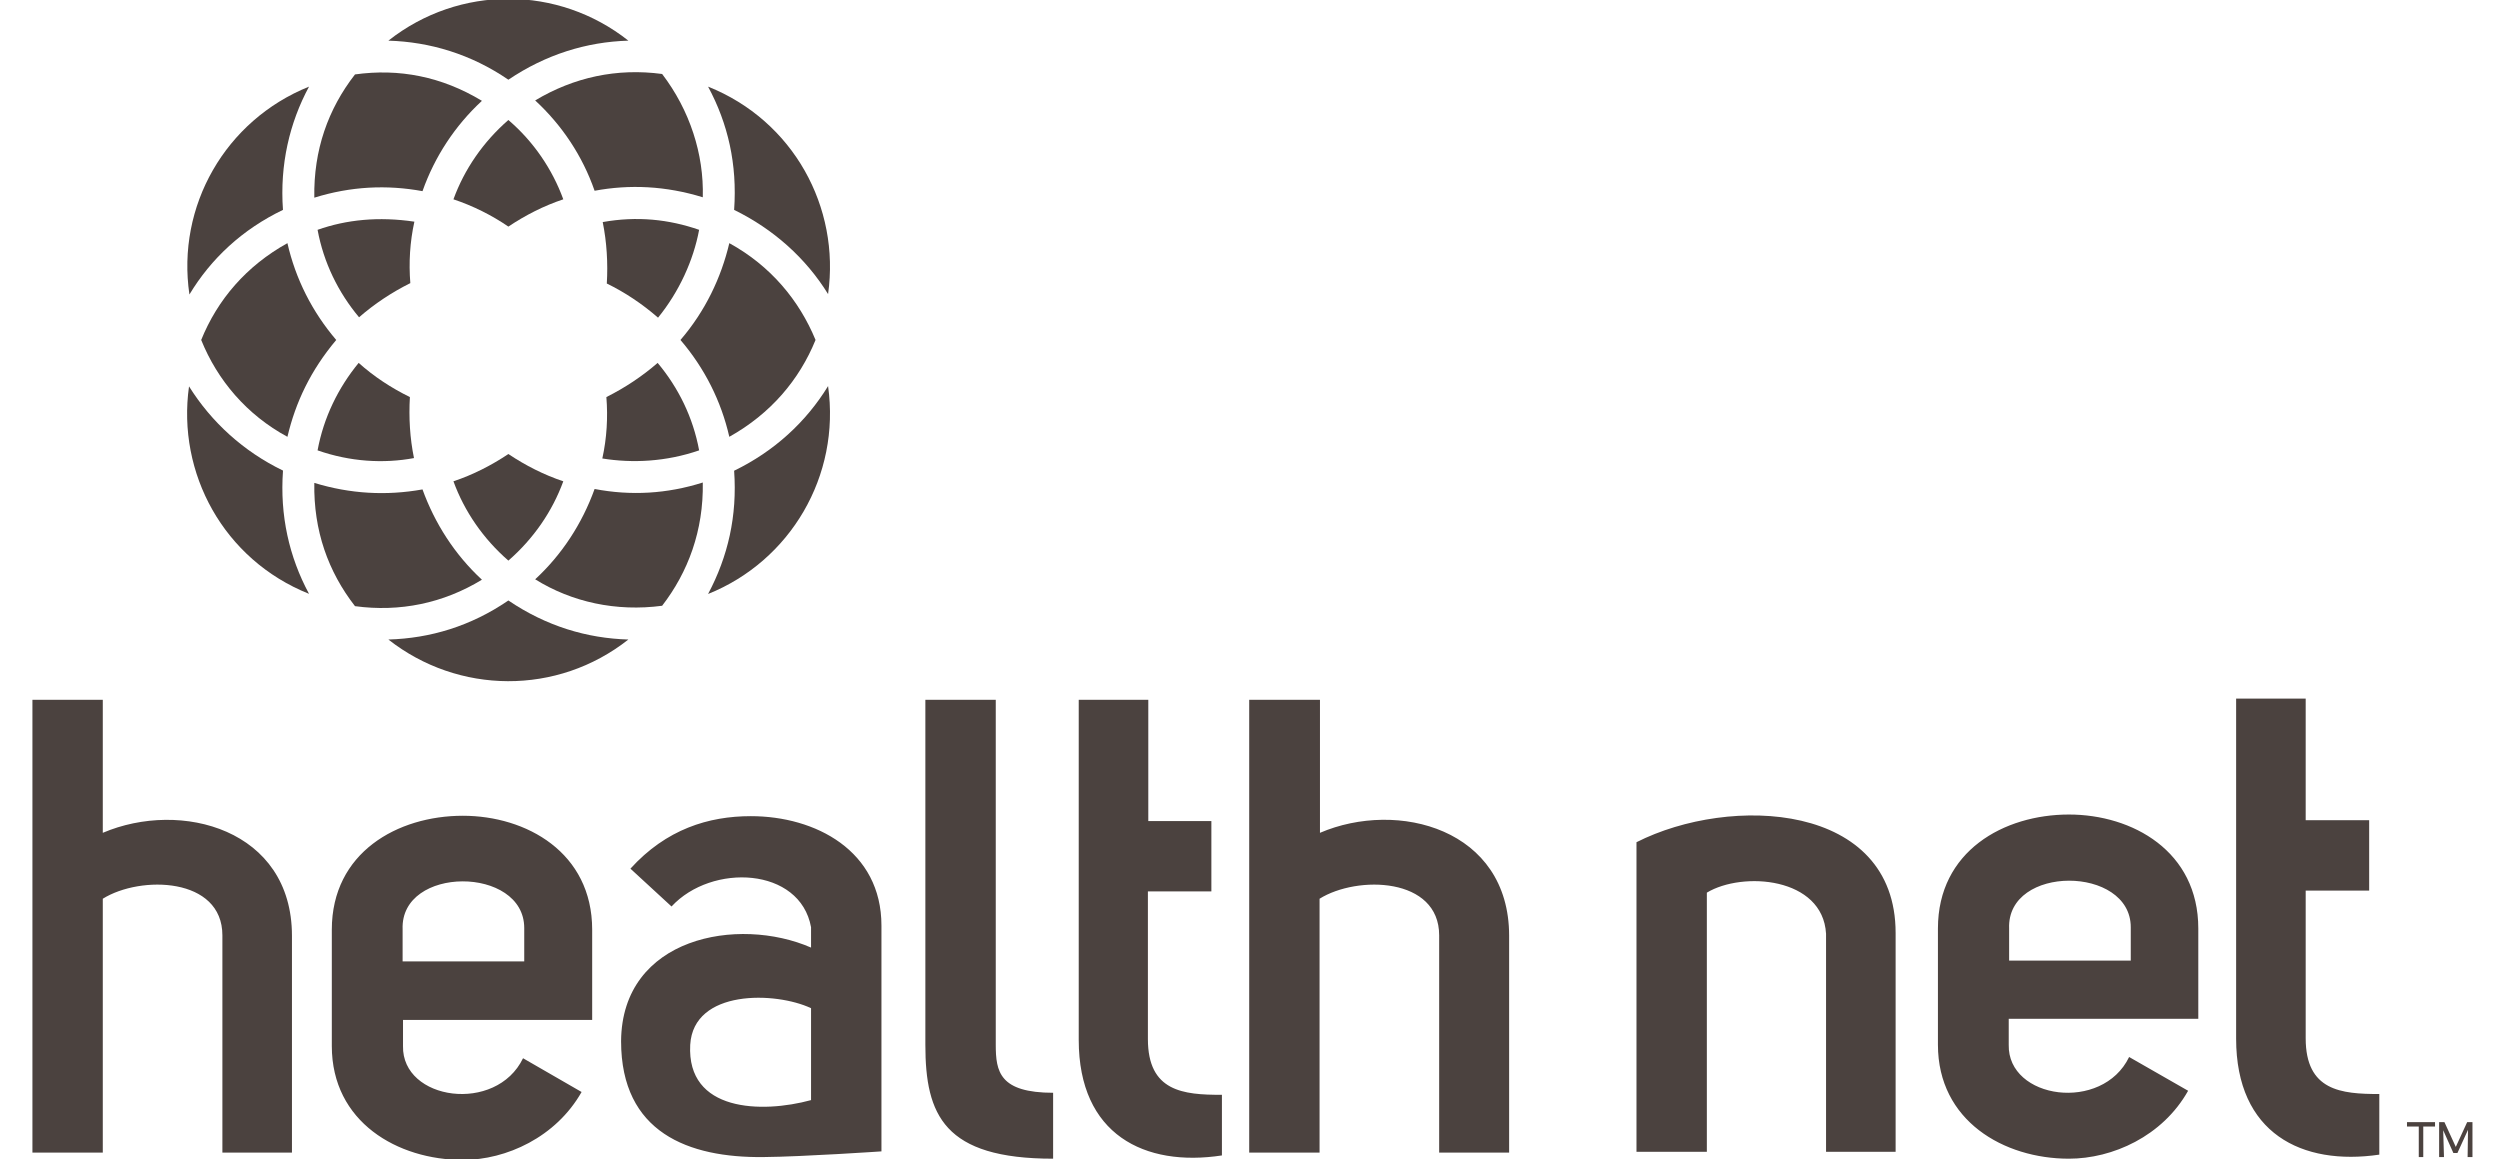 <svg width="69" height="32" viewBox="0 0 69 32" fill="none" xmlns="http://www.w3.org/2000/svg">
<g clip-path="url(#clip0_3516_41410)">
<path d="M19.543 2.391C20.093 3.412 20.351 4.535 20.262 5.793C21.34 6.32 22.238 7.118 22.855 8.117C23.192 5.725 21.901 3.334 19.543 2.391Z" fill="#1E130F" fill-opacity="0.8"/>
<path d="M7.81 5.793C7.72 4.546 7.99 3.39 8.529 2.391C6.216 3.323 4.868 5.692 5.228 8.128C5.823 7.14 6.687 6.332 7.81 5.793Z" fill="#1E130F" fill-opacity="0.8"/>
<path d="M19.397 5.445C18.376 5.13 17.376 5.085 16.411 5.265C16.074 4.299 15.512 3.457 14.771 2.772C15.838 2.132 17.028 1.874 18.275 2.042C19.038 3.042 19.431 4.254 19.397 5.445ZM19.296 6.343C18.454 6.051 17.578 5.961 16.635 6.129C16.748 6.691 16.781 7.263 16.748 7.825C17.253 8.072 17.724 8.386 18.162 8.768C18.746 8.049 19.139 7.185 19.296 6.343Z" fill="#1E130F" fill-opacity="0.8"/>
<path d="M13.301 2.783C12.56 3.468 11.998 4.322 11.661 5.276C10.684 5.096 9.685 5.141 8.675 5.456C8.652 4.142 9.056 3.008 9.798 2.054C11.01 1.885 12.189 2.11 13.301 2.783ZM8.765 6.343C8.933 7.252 9.337 8.072 9.91 8.757C10.336 8.386 10.808 8.072 11.325 7.814C11.28 7.252 11.313 6.68 11.437 6.118C10.449 5.972 9.562 6.062 8.765 6.343Z" fill="#1E130F" fill-opacity="0.8"/>
<path d="M14.031 2.2C12.998 1.493 11.864 1.156 10.719 1.122C12.684 -0.427 15.412 -0.405 17.343 1.122C16.187 1.156 15.064 1.504 14.031 2.2ZM14.031 3.312C13.335 3.918 12.818 4.671 12.515 5.501C13.054 5.681 13.571 5.939 14.031 6.254C14.503 5.939 15.008 5.681 15.547 5.501C15.244 4.671 14.727 3.907 14.031 3.312Z" fill="#1E130F" fill-opacity="0.8"/>
<path d="M7.811 12.988C6.722 12.461 5.835 11.652 5.217 10.664C4.88 13.056 6.171 15.447 8.529 16.39C7.979 15.369 7.721 14.223 7.811 12.988Z" fill="#1E130F" fill-opacity="0.8"/>
<path d="M22.855 10.656C22.249 11.644 21.373 12.453 20.262 12.992C20.351 14.238 20.093 15.361 19.543 16.394C21.811 15.484 23.203 13.138 22.855 10.656Z" fill="#1E130F" fill-opacity="0.8"/>
<path d="M20.129 6.711C19.904 7.665 19.466 8.586 18.781 9.383C19.444 10.158 19.904 11.067 20.129 12.056C21.274 11.415 22.06 10.484 22.509 9.383C22.06 8.294 21.274 7.34 20.129 6.711Z" fill="#1E130F" fill-opacity="0.8"/>
<path d="M9.28 9.383C8.618 8.608 8.158 7.699 7.933 6.711C6.799 7.34 6.002 8.272 5.553 9.383C6.002 10.495 6.81 11.449 7.933 12.056C8.158 11.101 8.573 10.225 9.28 9.383Z" fill="#1E130F" fill-opacity="0.8"/>
<path d="M14.031 16.573C15.075 17.281 16.198 17.618 17.343 17.651C15.378 19.201 12.65 19.167 10.719 17.651C11.875 17.618 12.998 17.281 14.031 16.573ZM14.031 15.473C14.727 14.867 15.244 14.114 15.547 13.284C15.008 13.104 14.503 12.846 14.031 12.531C13.559 12.846 13.054 13.104 12.515 13.284C12.818 14.114 13.335 14.867 14.031 15.473Z" fill="#1E130F" fill-opacity="0.8"/>
<path d="M16.411 13.496C17.41 13.687 18.409 13.631 19.397 13.317C19.42 14.642 18.993 15.787 18.275 16.719C17.006 16.887 15.782 16.618 14.771 15.989C15.501 15.315 16.063 14.462 16.411 13.496ZM19.296 12.43C19.128 11.52 18.724 10.7 18.151 10.016C17.724 10.386 17.253 10.7 16.736 10.959C16.781 11.52 16.748 12.093 16.624 12.654C17.455 12.789 18.387 12.744 19.296 12.43Z" fill="#1E130F" fill-opacity="0.8"/>
<path d="M13.301 16C12.234 16.651 11.033 16.898 9.798 16.73C9.056 15.776 8.652 14.642 8.675 13.328C9.663 13.631 10.662 13.687 11.661 13.508C11.998 14.44 12.548 15.304 13.301 16ZM11.426 12.643C11.313 12.093 11.28 11.52 11.313 10.959C10.808 10.712 10.325 10.397 9.899 10.016C9.337 10.7 8.933 11.52 8.765 12.43C9.663 12.744 10.584 12.8 11.426 12.643Z" fill="#1E130F" fill-opacity="0.8"/>
<path d="M18.534 25.019L17.4 23.975C18.388 22.886 19.556 22.526 20.723 22.526C22.509 22.526 24.328 23.48 24.328 25.547V31.778C24.328 31.778 22.194 31.924 21.071 31.935C19.005 31.958 17.142 31.262 17.142 28.735C17.164 25.861 20.375 25.277 22.385 26.153V25.591C22.082 23.93 19.645 23.817 18.534 25.019ZM22.385 27.826C21.408 27.366 19.14 27.298 19.05 28.836C18.949 30.689 21.026 30.734 22.385 30.363V27.826ZM29.077 30.161C27.584 30.161 27.483 29.577 27.483 28.836V19.315H25.54V28.836C25.54 30.779 26.057 31.98 29.066 31.98V30.161H29.077ZM0.895 19.315V31.812H2.837V24.805C3.881 24.154 6.138 24.21 6.138 25.816V31.812H8.058V25.827C8.058 22.886 4.993 22.066 2.837 22.986V19.315H0.895ZM16.052 30.139C15.345 31.385 13.975 32.014 12.774 32.014C10.977 32.014 9.158 30.97 9.158 28.87V25.659C9.158 23.526 10.977 22.515 12.774 22.515C14.525 22.515 16.344 23.526 16.344 25.659V28.151H11.123V28.87C11.09 30.375 13.694 30.745 14.436 29.207L16.052 30.139ZM14.469 25.614C14.469 23.896 11.045 23.885 11.112 25.648V26.535H14.469V25.614ZM33.714 30.217C32.659 30.217 31.682 30.128 31.682 28.679V24.603H33.434V22.661H31.693V19.315H29.773V28.702C29.773 31.318 31.592 32.216 33.725 31.89V30.217H33.714ZM34.478 19.315V31.812H36.42V24.805C37.464 24.154 39.721 24.21 39.721 25.816V31.812H41.652V25.827C41.652 22.874 38.576 22.066 36.431 22.986V19.315H34.478ZM45.167 31.789H47.109V24.637C48.097 24.042 50.309 24.21 50.399 25.771V31.789H52.319V25.749C52.319 22.144 47.761 21.931 45.167 23.245V31.789ZM60.392 30.105C59.685 31.363 58.304 31.98 57.102 31.98C55.306 31.98 53.487 30.936 53.487 28.836V25.625C53.487 23.492 55.306 22.481 57.102 22.481C58.854 22.481 60.673 23.492 60.673 25.625V28.118H55.441V28.836C55.407 30.341 58.023 30.711 58.764 29.173L60.392 30.105ZM58.809 25.591C58.809 23.885 55.384 23.862 55.452 25.625V26.512H58.809V25.591ZM65.669 30.195C64.614 30.195 63.637 30.105 63.637 28.657V24.581H65.389V22.638H63.637V19.281H61.717V28.668C61.717 31.284 63.536 32.182 65.669 31.868V30.195ZM66.882 31.935H66.758V31.093H66.433V30.97H67.207V31.093H66.882V31.935ZM67.454 31.935H67.32V30.97H67.466L67.78 31.655L68.094 30.97H68.24V31.935H68.106L68.117 31.183L67.825 31.823H67.713L67.432 31.194L67.454 31.935Z" fill="#1E130F" fill-opacity="0.8"/>
</g>
<defs>
<clipPath id="clip0_3516_41410">
<rect width="68.154" height="32" fill="white" transform="translate(0.703)"/>
</clipPath>
</defs>
</svg>
